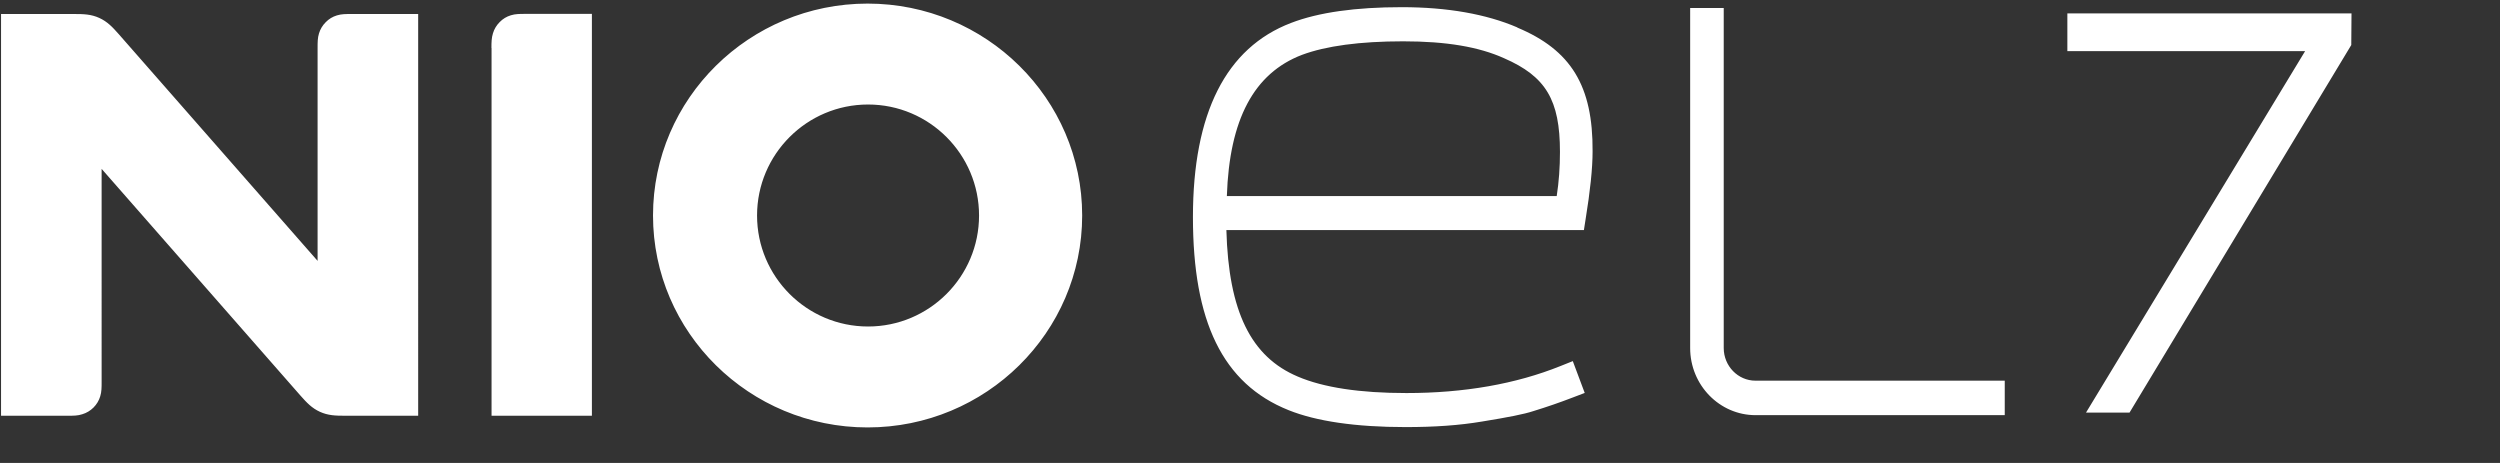 <?xml version="1.0" encoding="UTF-8"?><svg id="Layer_1" xmlns="http://www.w3.org/2000/svg" viewBox="0 0 216 40"><rect x="0" y="0" width="216" height="40" fill="#333333" stroke="none"/><defs><style>.cls-1{fill:#fff;stroke-width:0px;}</style></defs><path class="cls-1" d="M134.5,16.94h-28.5c.22-6.63,2.34-10.61,6.49-12.2,2.06-.77,5-1.17,8.74-1.17s6.55.48,8.72,1.46c3.61,1.57,4.83,3.61,4.83,8.09,0,1.34-.09,2.59-.28,3.82h0ZM173.22,35.87h-21.54c-3.11,0-5.65-2.6-5.65-5.8V.69h2.9v29.38c0,1.55,1.23,2.82,2.74,2.82h21.54v2.98h0ZM131.1,2.37c-2.68-1.15-6.04-1.75-9.99-1.75s-7.17.44-9.56,1.36c-5.63,2.15-8.48,7.8-8.48,16.78s2.54,14.39,8.27,16.68c2.39.96,5.8,1.46,10.1,1.46,2.51,0,4.66-.15,6.61-.48,2.27-.37,3.61-.63,4.43-.9,1.2-.37,2.3-.75,3.39-1.17l1.05-.4-1.03-2.75-1.05.42c-3.87,1.56-8.35,2.34-13.32,2.34-4.04,0-7.18-.48-9.38-1.42-4.06-1.71-5.99-5.63-6.18-12.66h30.89l.15-.96c.39-2.4.6-4.36.6-5.84.04-5.67-1.87-8.76-6.51-10.7h0ZM203.17,1.16l-.02,2.73-19.16,31.76h-3.76l18.93-31.23h-20.54V1.16h24.55ZM75,28.21c-5.29,0-9.59-4.3-9.59-9.59s4.3-9.59,9.59-9.59,9.59,4.3,9.59,9.59-4.3,9.59-9.59,9.59M74.96.31c-10.22,0-18.54,8.21-18.54,18.31s8.32,18.31,18.54,18.31c10.22,0,18.54-8.21,18.54-18.31S85.18.31,74.96.31M42.47,4.14v31.78s8.67,0,8.67,0V1.2s-5.74,0-5.74,0c-.51,0-.87,0-1.26.12-.37.11-.7.31-.97.59-.27.27-.47.6-.58.97-.12.39-.13.75-.13,1.26M.09,1.2v34.72s5.76,0,5.76,0c.51,0,.87,0,1.26-.13.37-.11.7-.31.97-.58.27-.27.47-.6.58-.97.12-.39.12-.75.12-1.26V14.59c5.73,6.53,11.45,13.06,17.18,19.59.54.61.98,1.08,1.68,1.4.7.32,1.35.34,2.16.34h6.33V1.21s-5.76,0-5.76,0c-.51,0-.87,0-1.26.12-.37.11-.7.31-.97.59-.27.27-.47.6-.58.97-.12.39-.12.75-.12,1.26v18.39c-5.73-6.53-11.45-13.06-17.18-19.59-.54-.61-.98-1.08-1.68-1.4-.7-.32-1.35-.34-2.16-.34-2.11,0-4.22,0-6.33,0"/></svg>